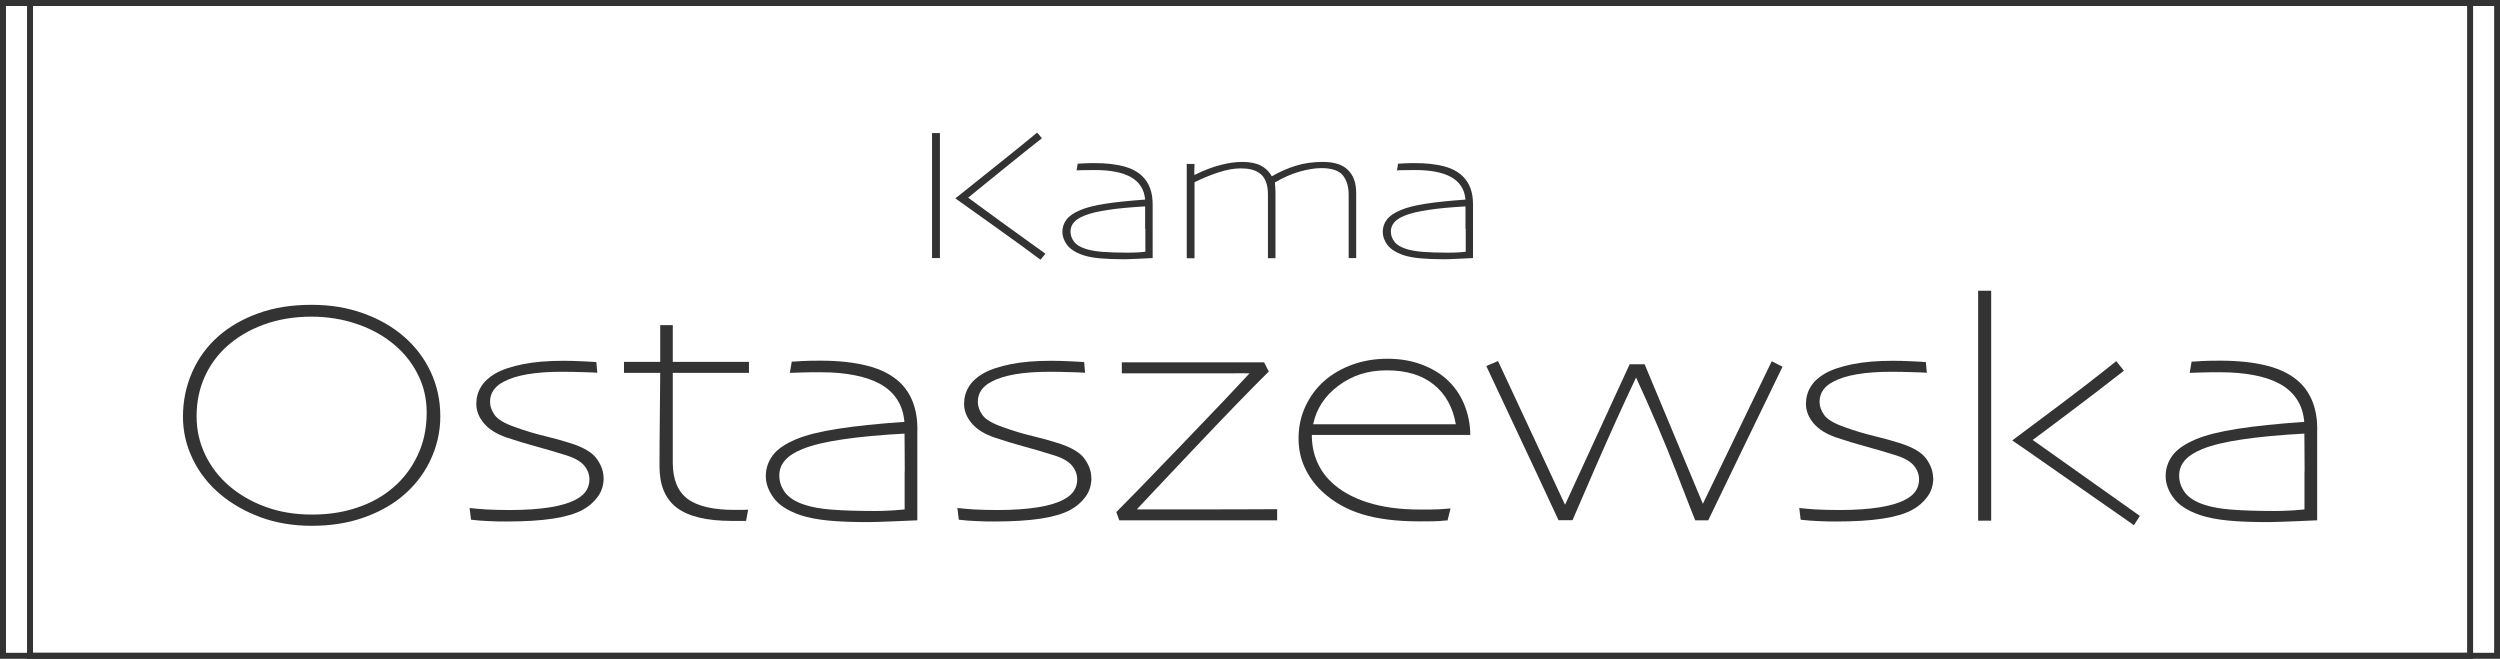<?xml version="1.0" encoding="UTF-8"?> <svg xmlns="http://www.w3.org/2000/svg" id="Warstwa_2" data-name="Warstwa 2" viewBox="0 0 209.06 55.09"><defs><style> .cls-1 { fill: #333; } </style></defs><g id="Warstwa_1-2" data-name="Warstwa 1"><g><g><path class="cls-1" d="M78.6,21.58h-.66c0-.21,0-.95,0-2.23,0-1.28,0-2.34,0-3.17,0-.59,0-1.46,0-2.59,0-1.14,0-1.96,0-2.46h.66c0,.7,0,1.57,0,2.59,0,1.02,0,1.85,0,2.47,0,1.58,0,2.83,0,3.73,0,.9,0,1.46,0,1.67ZM87.42,21.22l-.41.5c-.67-.51-1.96-1.45-3.88-2.82s-3-2.14-3.24-2.31h0c.49-.39,1.56-1.24,3.18-2.54,1.63-1.3,2.85-2.29,3.66-2.96l.4.47c-.67.52-1.82,1.44-3.46,2.77s-2.54,2.06-2.71,2.2h0c.18.14,1.1.81,2.76,2.02,1.66,1.2,2.9,2.09,3.69,2.66Z"></path><path class="cls-1" d="M96.39,17.08v4.5c-.22.01-.64.03-1.23.06-.6.03-1.01.04-1.23.04-.77,0-1.42-.03-1.97-.08s-1.02-.14-1.41-.27c-.61-.21-1.05-.5-1.32-.85-.26-.35-.39-.72-.39-1.09s.11-.72.34-1.02c.23-.31.62-.58,1.18-.81.49-.21,1.18-.38,2.06-.52.88-.14,1.99-.25,3.34-.35-.04-.44-.16-.82-.38-1.14-.21-.32-.51-.58-.89-.78-.35-.18-.76-.32-1.25-.41-.48-.09-1.02-.14-1.63-.14-.42,0-.76,0-1.03.01-.26,0-.45.01-.55.02l.09-.56c.13,0,.3-.01.52-.03.22-.01.52-.02.91-.02.92,0,1.71.09,2.38.26.66.17,1.19.45,1.58.82.29.28.51.61.66,1.01s.22.85.22,1.37ZM95.76,19.14c0-.42,0-.79,0-1.13,0-.34,0-.59,0-.75-1.21.07-2.23.16-3.07.29-.84.12-1.51.28-2.01.48-.39.16-.68.34-.87.56-.19.22-.29.47-.29.76,0,.31.09.59.29.85.19.26.51.46.97.61.36.12.82.2,1.38.25.56.04,1.26.07,2.11.07.12,0,.32,0,.58-.01.26,0,.57-.03.93-.07,0-.06,0-.29,0-.7,0-.41,0-.81,0-1.2Z"></path><path class="cls-1" d="M113.41,21.58h-.63c0-.18,0-.58,0-1.22,0-.64,0-1.26,0-1.88v-2.2c0-.67-.16-1.2-.48-1.61-.32-.4-.92-.61-1.8-.61-.55,0-1.15.1-1.82.29-.67.19-1.36.49-2.07.91.01.05.02.17.03.36.01.19.02.32.02.39,0,.53,0,.95,0,1.29,0,.33,0,.83,0,1.49v2.8h-.63c0-.23,0-.7,0-1.39,0-.7,0-1.22,0-1.57v-2.36c0-.45-.06-.82-.19-1.12-.12-.3-.31-.54-.56-.7-.18-.12-.4-.22-.66-.28-.25-.06-.54-.09-.87-.09-.57,0-1.2.12-1.9.35-.69.23-1.34.5-1.96.81v2.8c0,.58,0,1.24,0,1.96,0,.73,0,1.26,0,1.6h-.65c0-.23,0-.81,0-1.73,0-.92,0-1.76,0-2.51s0-1.36,0-1.95c0-.59,0-1.15,0-1.7h.65l-.02.89.04.02c.77-.38,1.48-.65,2.14-.82.66-.17,1.26-.26,1.83-.26.63,0,1.15.1,1.56.31.4.21.7.5.9.88h.04c.62-.36,1.28-.65,1.98-.87.7-.22,1.46-.32,2.27-.32.93,0,1.63.22,2.09.67.46.45.69,1.09.69,1.93,0,.69,0,1.23,0,1.63,0,.4,0,.71,0,.92v2.91Z"></path><path class="cls-1" d="M123.18,17.08v4.5c-.22.01-.64.03-1.23.06-.6.03-1.01.04-1.23.04-.77,0-1.42-.03-1.97-.08s-1.02-.14-1.41-.27c-.61-.21-1.05-.5-1.32-.85-.26-.35-.39-.72-.39-1.09s.11-.72.34-1.02c.23-.31.62-.58,1.18-.81.49-.21,1.18-.38,2.06-.52.88-.14,1.99-.25,3.34-.35-.04-.44-.16-.82-.38-1.14-.21-.32-.51-.58-.89-.78-.35-.18-.76-.32-1.25-.41-.48-.09-1.02-.14-1.63-.14-.42,0-.76,0-1.03.01-.26,0-.45.01-.55.02l.09-.56c.13,0,.3-.01.52-.03.22-.01.52-.02.91-.02.92,0,1.71.09,2.38.26.66.17,1.19.45,1.58.82.29.28.51.61.66,1.01s.22.85.22,1.37ZM122.55,19.14c0-.42,0-.79,0-1.13,0-.34,0-.59,0-.75-1.21.07-2.23.16-3.07.29-.84.12-1.51.28-2.01.48-.39.16-.68.34-.87.56-.19.22-.29.47-.29.76,0,.31.09.59.29.85.19.26.51.46.97.61.36.12.82.2,1.38.25.56.04,1.26.07,2.11.07.12,0,.32,0,.58-.01.26,0,.57-.03.93-.07,0-.06,0-.29,0-.7,0-.41,0-.81,0-1.2Z"></path></g><g><path class="cls-1" d="M36.82,34.82c0,1.31-.29,2.55-.86,3.73-.57,1.18-1.38,2.19-2.43,3.04-.91.73-1.99,1.31-3.26,1.74s-2.67.64-4.21.64-2.99-.24-4.28-.72c-1.29-.48-2.41-1.12-3.35-1.91-1-.84-1.77-1.82-2.31-2.95-.55-1.13-.82-2.31-.82-3.54,0-1.33.26-2.57.77-3.73s1.24-2.16,2.18-2.99c.92-.81,2.04-1.46,3.35-1.93,1.32-.48,2.8-.71,4.44-.71s3.02.24,4.36.72c1.33.48,2.48,1.14,3.44,1.99.93.82,1.67,1.8,2.19,2.93.53,1.14.79,2.36.79,3.68ZM35.68,34.5c0-1.12-.23-2.16-.7-3.11-.47-.96-1.1-1.78-1.91-2.48-.88-.77-1.93-1.37-3.15-1.79-1.22-.43-2.52-.64-3.9-.64s-2.76.22-3.98.67-2.26,1.07-3.12,1.86c-.79.73-1.4,1.58-1.83,2.56s-.65,2.06-.65,3.23.24,2.21.71,3.21c.48,1,1.15,1.88,2.01,2.62.85.73,1.86,1.32,3.03,1.75,1.17.43,2.46.65,3.88.65s2.64-.19,3.79-.58c1.16-.38,2.16-.94,3.02-1.68.86-.73,1.54-1.63,2.04-2.69.51-1.06.76-2.25.76-3.58Z"></path><path class="cls-1" d="M50.48,39.95c0,.62-.17,1.16-.5,1.6-.33.45-.76.82-1.3,1.11-.59.31-1.4.55-2.44.71s-2.34.24-3.89.24c-.38,0-.85,0-1.4-.03-.55-.02-1.07-.06-1.56-.12l-.12-.98c.33.04.79.08,1.37.12.58.03,1.24.05,1.98.05,1.34,0,2.47-.08,3.39-.23.93-.15,1.65-.37,2.17-.66.38-.2.66-.44.84-.72.18-.28.27-.59.27-.93,0-.43-.14-.82-.43-1.17-.29-.35-.79-.64-1.49-.86-.95-.3-1.82-.55-2.59-.76s-1.57-.45-2.37-.72c-.86-.29-1.5-.68-1.93-1.19-.43-.5-.65-1.05-.65-1.64,0-.51.13-.99.39-1.42.26-.43.66-.8,1.19-1.11.6-.34,1.38-.6,2.34-.79s2.07-.28,3.35-.28c.4,0,.92.01,1.54.04s1.03.05,1.23.07l.08.89c-.28-.02-.7-.04-1.25-.05-.55-.02-1.14-.03-1.75-.03-1.1,0-2.05.07-2.86.21-.8.14-1.45.34-1.95.61-.38.19-.67.43-.87.72-.2.29-.29.61-.29.98s.13.73.39,1.1c.26.37.84.71,1.74,1.02.86.31,1.67.55,2.43.73s1.46.38,2.1.58c1.13.35,1.88.79,2.26,1.32.38.53.57,1.06.57,1.59Z"></path><path class="cls-1" d="M62.56,42.63l-.17.93c-.13,0-.28,0-.45,0-.17,0-.42,0-.75,0-2.09,0-3.62-.37-4.59-1.1-.97-.73-1.45-1.89-1.45-3.46,0-1.27.01-2.73.03-4.4.02-1.67.03-2.81.03-3.42h-3.03v-.92h3.03v-3.07h1.05v3.07h6.37v.92h-6.37v7.49c0,1.41.41,2.42,1.23,3.04.82.62,2.14.93,3.96.93.31,0,.54,0,.66,0,.13,0,.27-.01.44-.02Z"></path><path class="cls-1" d="M76.71,35.96v7.55c-.38.02-1.07.05-2.07.09s-1.69.06-2.07.06c-1.28,0-2.38-.04-3.3-.13-.92-.09-1.7-.24-2.36-.46-1.03-.36-1.77-.83-2.21-1.43s-.66-1.21-.66-1.83.19-1.2.57-1.72c.38-.52,1.04-.97,1.97-1.36.83-.35,1.98-.64,3.46-.87s3.34-.43,5.59-.58c-.06-.73-.27-1.37-.63-1.91-.36-.54-.86-.98-1.49-1.31-.59-.31-1.28-.54-2.09-.69-.81-.16-1.72-.24-2.73-.24-.71,0-1.28,0-1.72.02s-.75.02-.92.03l.16-.94c.22,0,.51-.02.87-.05.36-.02.87-.03,1.53-.03,1.55,0,2.87.15,3.98.44,1.11.29,1.99.75,2.65,1.37.49.46.86,1.03,1.11,1.69.25.67.37,1.43.37,2.3ZM75.66,39.41c0-.7,0-1.33-.01-1.89s-.01-.98-.01-1.26c-2.03.11-3.74.27-5.16.48s-2.54.47-3.37.81c-.66.26-1.14.58-1.46.94s-.48.79-.48,1.27c0,.52.16.99.48,1.42s.86.78,1.63,1.03c.6.2,1.37.34,2.31.41s2.12.11,3.53.11c.21,0,.53,0,.97-.02.44-.01.96-.05,1.56-.11,0-.1,0-.49,0-1.18,0-.69,0-1.36,0-2Z"></path><path class="cls-1" d="M91.27,39.95c0,.62-.17,1.16-.5,1.6-.33.45-.76.82-1.3,1.11-.59.31-1.4.55-2.44.71s-2.34.24-3.89.24c-.38,0-.85,0-1.4-.03-.55-.02-1.07-.06-1.56-.12l-.12-.98c.33.04.79.08,1.37.12.58.03,1.24.05,1.98.05,1.34,0,2.47-.08,3.39-.23.93-.15,1.65-.37,2.17-.66.38-.2.66-.44.84-.72.18-.28.27-.59.27-.93,0-.43-.14-.82-.43-1.17-.29-.35-.79-.64-1.49-.86-.95-.3-1.82-.55-2.59-.76s-1.57-.45-2.37-.72c-.86-.29-1.5-.68-1.93-1.19-.43-.5-.65-1.05-.65-1.64,0-.51.13-.99.39-1.42.26-.43.66-.8,1.19-1.11.6-.34,1.38-.6,2.34-.79s2.07-.28,3.35-.28c.4,0,.92.01,1.54.04s1.03.05,1.23.07l.08.89c-.28-.02-.7-.04-1.25-.05-.55-.02-1.14-.03-1.75-.03-1.1,0-2.05.07-2.86.21-.8.14-1.45.34-1.95.61-.38.19-.67.43-.87.72-.2.29-.29.61-.29.98s.13.73.39,1.1c.26.37.84.71,1.74,1.02.86.31,1.67.55,2.43.73s1.46.38,2.1.58c1.13.35,1.88.79,2.26,1.32.38.53.57,1.06.57,1.59Z"></path><path class="cls-1" d="M106.79,43.51c-.16,0-.96,0-2.42,0-1.45,0-2.83,0-4.12,0s-2.65,0-4.15,0c-1.5,0-2.34,0-2.5,0l-.25-.69c.75-.74,2.58-2.62,5.47-5.63,2.9-3.01,4.78-5,5.67-5.97h-.01c-.2-.01-.75-.01-1.66,0-.91,0-1.67,0-2.3,0h-6.71v-.92c.17,0,.87,0,2.09,0,1.22,0,2.39,0,3.52,0,1.19,0,2.48,0,3.87,0,1.39,0,2.2,0,2.42,0l.39.77c-1.42,1.4-3.59,3.63-6.49,6.7-2.9,3.07-4.41,4.67-4.52,4.8l.03.03c.17,0,.87,0,2.08,0,1.21,0,2.2,0,2.95,0,1.25,0,2.62,0,4.12-.01s2.34-.01,2.53-.01v.94Z"></path><path class="cls-1" d="M122.96,36.37h-13.26c0,.79.14,1.53.42,2.19.28.67.68,1.25,1.21,1.75.76.73,1.77,1.3,3.02,1.7s2.71.6,4.37.6c.73,0,1.27,0,1.61-.02s.66-.04.97-.07l-.25,1c-.17,0-.37.02-.61.05-.24.02-.82.03-1.74.03-1.9,0-3.5-.2-4.8-.6s-2.43-1.04-3.36-1.92c-.63-.59-1.11-1.27-1.45-2.02-.34-.75-.5-1.55-.5-2.4,0-.96.19-1.86.58-2.69.39-.83.92-1.55,1.6-2.14.67-.58,1.46-1.03,2.36-1.35s1.86-.48,2.88-.48,1.95.15,2.78.45,1.54.7,2.12,1.21c.68.6,1.19,1.32,1.53,2.15.34.83.51,1.69.51,2.58ZM121.74,35.48c-.24-1.42-.86-2.53-1.84-3.32-.98-.79-2.29-1.19-3.92-1.19s-2.9.43-4.05,1.28c-1.14.85-1.85,1.93-2.12,3.23h11.94Z"></path><path class="cls-1" d="M149.06,30.67c-.86,1.78-2.1,4.34-3.72,7.68-1.62,3.34-2.45,5.06-2.49,5.16h-1.09c-.08-.18-.6-1.52-1.57-4.02-.97-2.49-2.09-5.13-3.37-7.91h-.01c-1.07,2.25-2.2,4.76-3.41,7.53-1.21,2.78-1.84,4.24-1.9,4.39h-1.17c-.04-.1-.66-1.43-1.86-3.99-1.2-2.56-2.59-5.53-4.18-8.9l.98-.42,5.6,12.01h.01l5.4-11.74h1.25l4.87,11.67,5.76-11.92.89.45Z"></path><path class="cls-1" d="M161.67,39.95c0,.62-.17,1.16-.5,1.6-.33.45-.76.82-1.3,1.11-.59.31-1.4.55-2.44.71s-2.34.24-3.89.24c-.38,0-.85,0-1.4-.03-.55-.02-1.07-.06-1.56-.12l-.12-.98c.33.04.79.08,1.37.12.58.03,1.24.05,1.98.05,1.34,0,2.47-.08,3.39-.23.93-.15,1.65-.37,2.17-.66.38-.2.66-.44.84-.72.18-.28.27-.59.27-.93,0-.43-.14-.82-.43-1.17s-.79-.64-1.49-.86c-.95-.3-1.82-.55-2.59-.76s-1.57-.45-2.37-.72c-.86-.29-1.5-.68-1.93-1.19-.43-.5-.65-1.05-.65-1.64,0-.51.13-.99.39-1.42.26-.43.66-.8,1.19-1.11.6-.34,1.38-.6,2.34-.79s2.07-.28,3.35-.28c.4,0,.91.01,1.54.04.62.03,1.03.05,1.22.07l.08.89c-.28-.02-.7-.04-1.25-.05-.55-.02-1.14-.03-1.75-.03-1.1,0-2.05.07-2.86.21-.8.14-1.45.34-1.95.61-.38.19-.67.43-.87.72-.2.29-.29.61-.29.98s.13.73.39,1.1c.26.37.84.71,1.74,1.02.86.31,1.67.55,2.43.73.76.18,1.46.38,2.1.58,1.13.35,1.88.79,2.26,1.32.38.53.57,1.06.57,1.59Z"></path><path class="cls-1" d="M166.51,43.54h-1.09c0-.38,0-1.27,0-2.65,0-1.38,0-3.95,0-7.7,0-1.07,0-2.53,0-4.4,0-1.87,0-3.36,0-4.48h1.09c0,1.39,0,3.1,0,5.13,0,2.03,0,3.29,0,3.78,0,.69,0,2.49,0,5.4,0,2.91,0,4.55,0,4.92ZM178.95,43.13l-.5.79c-2.12-1.48-4.27-2.98-6.45-4.5-2.18-1.52-3.41-2.38-3.7-2.57v-.04c.39-.29,1.56-1.16,3.49-2.61,1.94-1.45,3.67-2.79,5.18-4l.64.8c-1.51,1.18-2.98,2.31-4.42,3.39-1.43,1.08-2.5,1.88-3.21,2.4h0c4.04,2.87,7.02,4.98,8.96,6.35Z"></path><path class="cls-1" d="M193.77,35.96v7.55c-.38.02-1.07.05-2.07.09-1,.04-1.7.06-2.07.06-1.28,0-2.38-.04-3.3-.13-.92-.09-1.7-.24-2.36-.46-1.03-.36-1.77-.83-2.21-1.43-.44-.59-.66-1.21-.66-1.83s.19-1.2.57-1.72,1.04-.97,1.97-1.36c.83-.35,1.98-.64,3.46-.87,1.48-.23,3.34-.43,5.59-.58-.06-.73-.27-1.37-.63-1.91s-.86-.98-1.49-1.31c-.59-.31-1.28-.54-2.09-.69s-1.72-.24-2.73-.24c-.71,0-1.28,0-1.72.02-.44.01-.75.02-.92.03l.16-.94c.22,0,.51-.02.87-.05.36-.02.87-.03,1.53-.03,1.55,0,2.87.15,3.98.44s1.99.75,2.65,1.37c.49.46.86,1.03,1.11,1.69.25.67.37,1.43.37,2.3ZM192.72,39.41c0-.7,0-1.33-.01-1.89,0-.56-.01-.98-.01-1.26-2.03.11-3.75.27-5.16.48s-2.54.47-3.37.81c-.65.26-1.14.58-1.46.94-.32.37-.48.79-.48,1.27,0,.52.16.99.48,1.42.32.43.86.78,1.63,1.03.6.2,1.37.34,2.31.41.94.07,2.12.11,3.53.11.21,0,.53,0,.97-.02.44-.01.96-.05,1.56-.11,0-.1,0-.49,0-1.18,0-.69,0-1.36,0-2Z"></path></g></g><g><path class="cls-1" d="M209.06,55.09H2.26V0h206.81v55.09ZM2.76,54.59h205.81V.5H2.76v54.09Z"></path><path class="cls-1" d="M206.81,55.09H0V0h206.81v55.09ZM.5,54.59h205.81V.5H.5v54.09Z"></path></g></g></svg> 